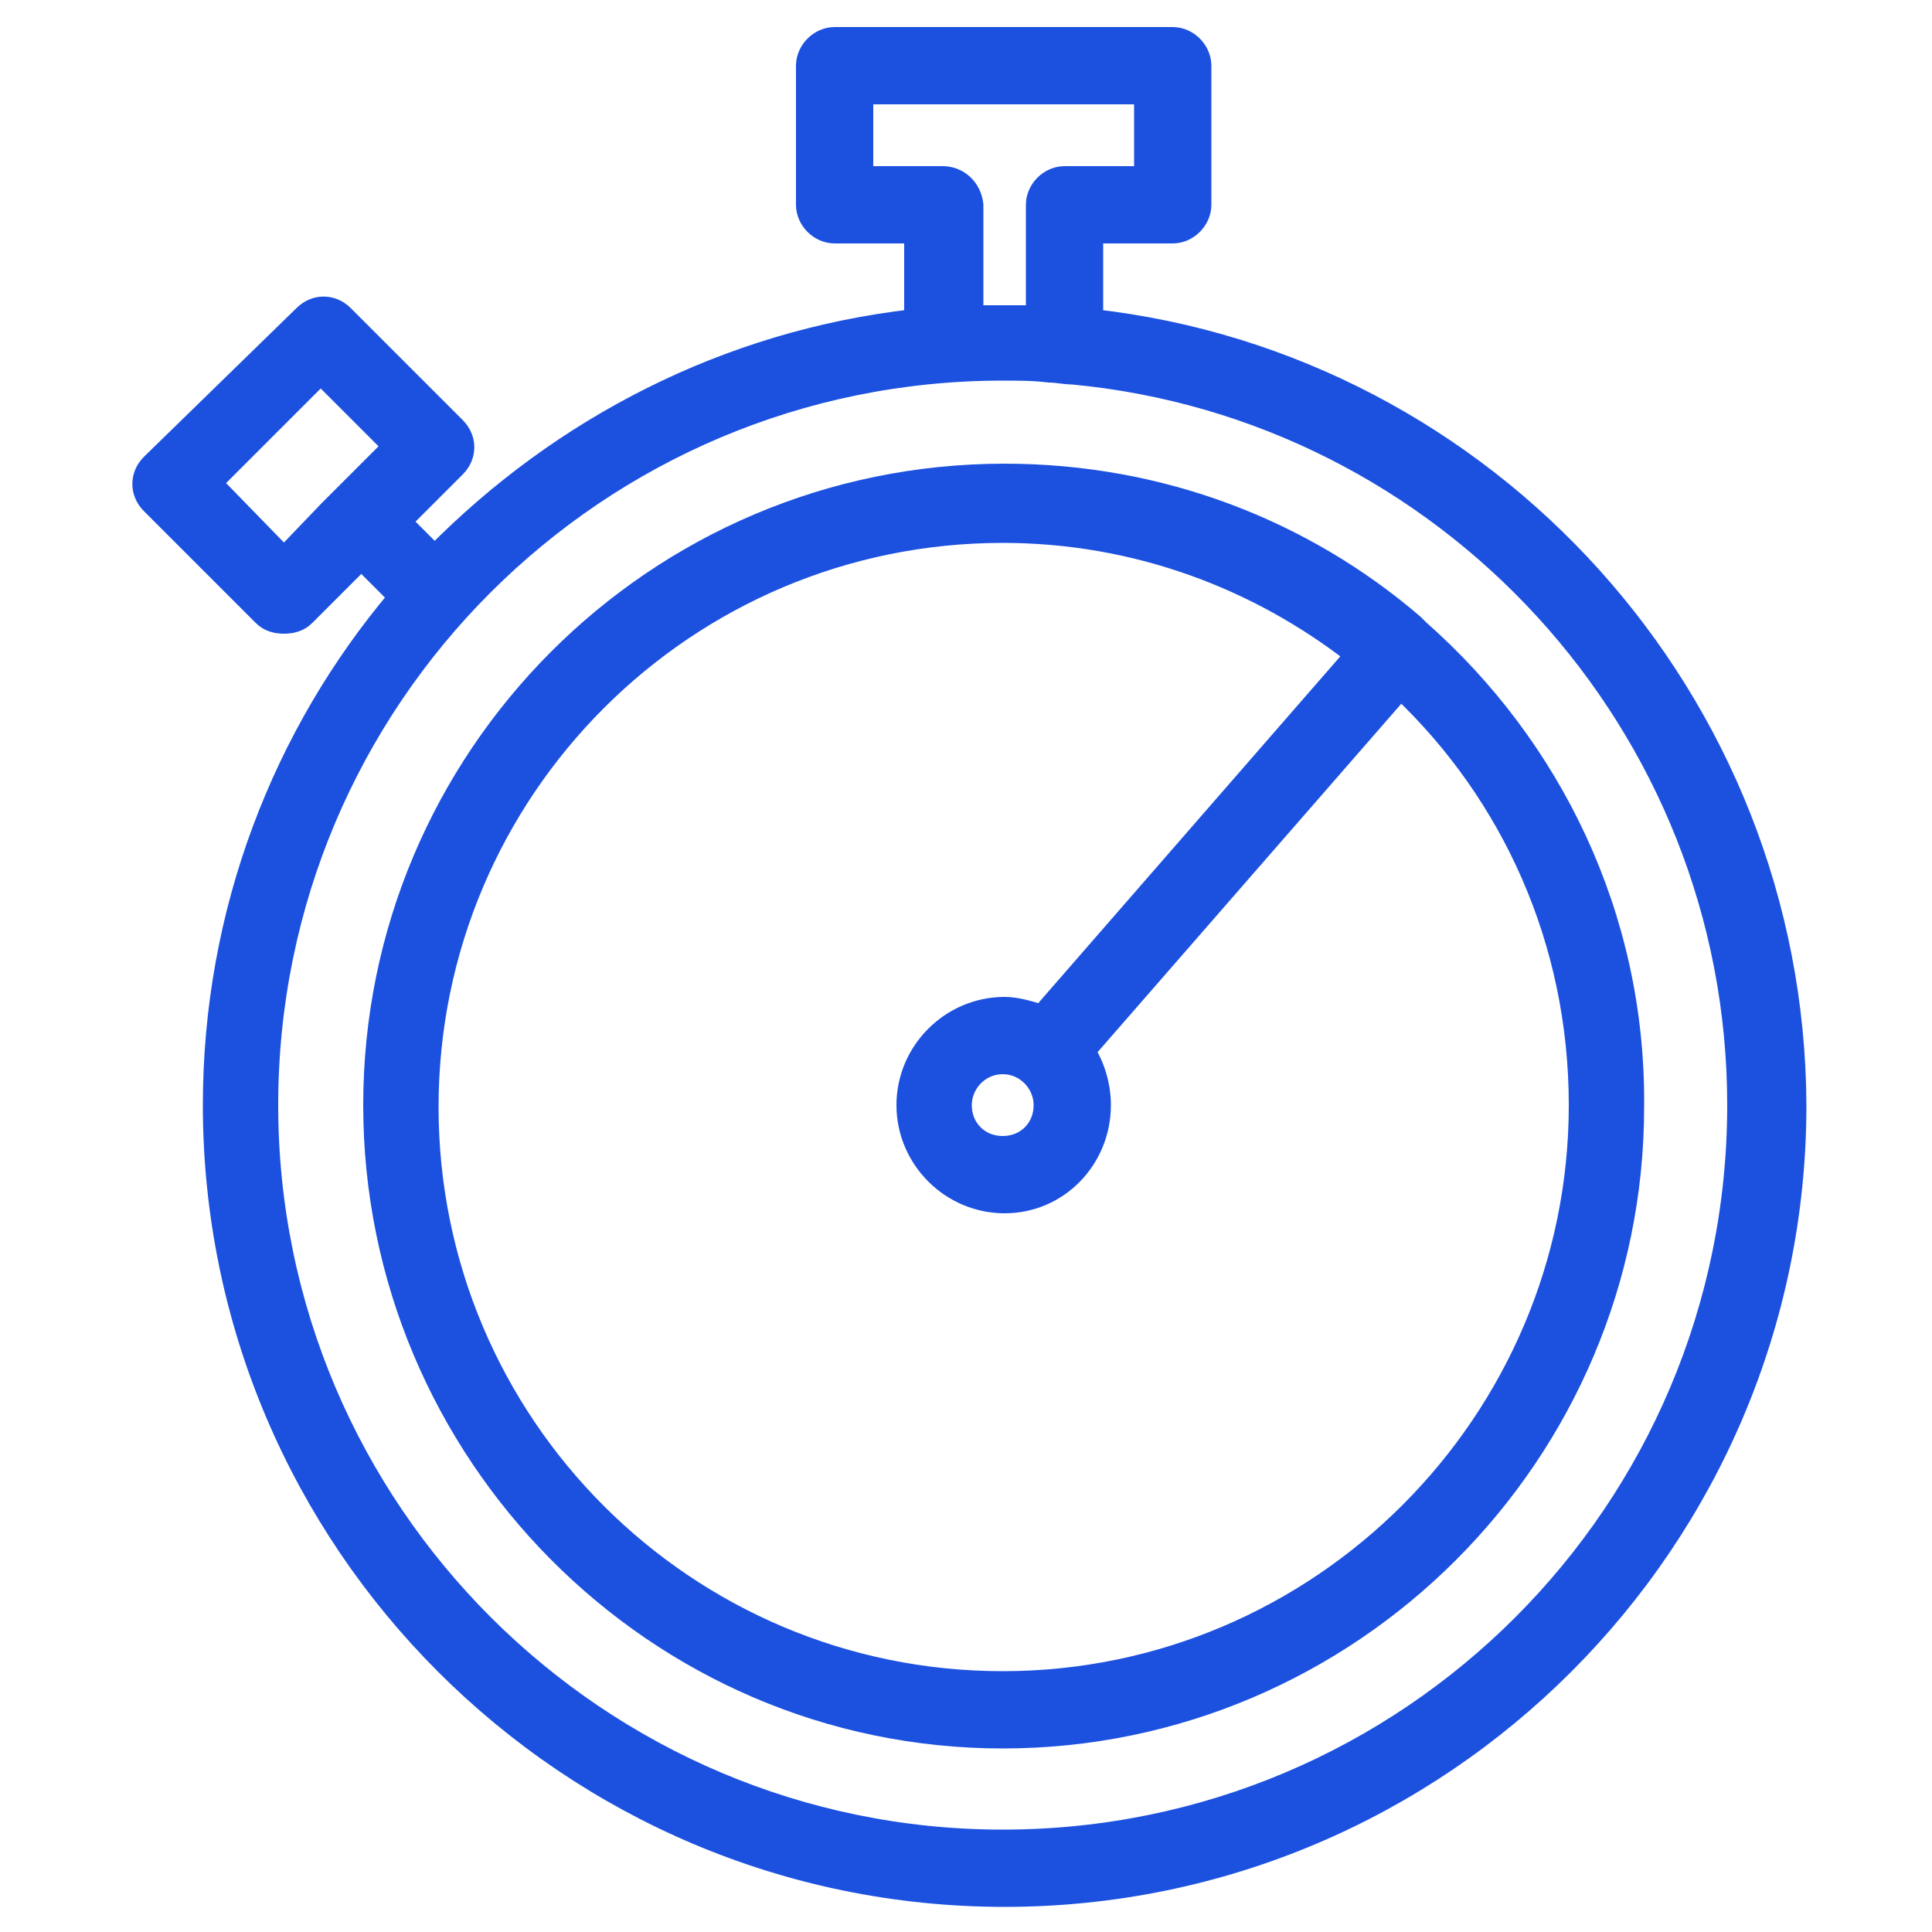 <?xml version="1.0" encoding="UTF-8"?> <svg xmlns="http://www.w3.org/2000/svg" viewBox="1950 2450 100 100" width="100" height="100" data-guides="{&quot;vertical&quot;:[],&quot;horizontal&quot;:[]}"><path fill="#1c51e0" stroke="#1c51e0" fill-opacity="1" stroke-width="1" stroke-opacity="1" color="rgb(51, 51, 51)" fill-rule="evenodd" font-size-adjust="none" id="tSvg69a944729" title="Path 2" d="M 2006.6 2466.5 C 2006.6 2465.033 2006.6 2463.567 2006.6 2462.1C 2007.967 2462.1 2009.333 2462.1 2010.7 2462.1C 2011.5 2462.1 2012.2 2461.4 2012.2 2460.6C 2012.2 2458.2 2012.2 2455.8 2012.2 2453.4C 2012.2 2452.6 2011.5 2451.9 2010.7 2451.9C 2004.867 2451.9 1999.033 2451.9 1993.2 2451.9C 1992.4 2451.9 1991.7 2452.6 1991.7 2453.4C 1991.7 2455.8 1991.7 2458.2 1991.7 2460.6C 1991.7 2461.4 1992.4 2462.1 1993.2 2462.1C 1994.567 2462.1 1995.933 2462.1 1997.3 2462.1C 1997.3 2463.567 1997.3 2465.033 1997.3 2466.5C 1987.6 2467.6 1979 2472.1 1972.5 2478.7C 1971.933 2478.133 1971.367 2477.567 1970.8 2477C 1971.733 2476.067 1972.667 2475.133 1973.6 2474.2C 1974.2 2473.6 1974.2 2472.7 1973.6 2472.1C 1971.667 2470.167 1969.733 2468.233 1967.8 2466.3C 1967.2 2465.7 1966.3 2465.7 1965.7 2466.3C 1963.067 2468.867 1960.433 2471.433 1957.8 2474C 1957.2 2474.6 1957.2 2475.5 1957.8 2476.1C 1959.733 2478.033 1961.667 2479.967 1963.6 2481.9C 1963.9 2482.2 1964.3 2482.3 1964.7 2482.3C 1965.1 2482.3 1965.5 2482.2 1965.8 2481.9C 1966.767 2480.933 1967.733 2479.967 1968.7 2479C 1969.333 2479.633 1969.967 2480.267 1970.6 2480.9C 1964.6 2488 1961 2497.2 1961 2507.2C 1961 2529.8 1979.4 2548.2 2002 2548.2C 2024.6 2548.2 2043 2529.8 2043 2507.2C 2042.9 2486.2 2027 2468.8 2006.6 2466.5ZM 1964.7 2478.8 C 1963.467 2477.533 1962.233 2476.267 1961 2475C 1962.867 2473.133 1964.733 2471.267 1966.6 2469.4C 1967.833 2470.633 1969.067 2471.867 1970.3 2473.1C 1969.567 2473.833 1968.833 2474.567 1968.1 2475.3C 1967.733 2475.667 1967.367 2476.033 1967 2476.4C 1966.233 2477.2 1965.467 2478 1964.7 2478.8ZM 1998.8 2459.1 C 1997.433 2459.1 1996.067 2459.1 1994.7 2459.1C 1994.7 2457.7 1994.7 2456.3 1994.7 2454.9C 1999.533 2454.9 2004.367 2454.9 2009.2 2454.9C 2009.2 2456.3 2009.2 2457.7 2009.2 2459.1C 2007.833 2459.1 2006.467 2459.1 2005.1 2459.1C 2004.3 2459.1 2003.6 2459.8 2003.6 2460.6C 2003.6 2462.5 2003.6 2464.4 2003.6 2466.3C 2002.533 2466.3 2001.467 2466.3 2000.4 2466.3C 2000.4 2464.4 2000.4 2462.5 2000.4 2460.6C 2000.3 2459.7 1999.6 2459.1 1998.8 2459.1ZM 2001.9 2545.2 C 1981 2545.2 1963.9 2528.2 1963.9 2507.2C 1963.9 2486.2 1980.9 2469.2 2001.9 2469.2C 2002.7 2469.2 2003.5 2469.2 2004.3 2469.3C 2004.7 2469.3 2005.1 2469.4 2005.5 2469.4C 2024.8 2471.2 2039.9 2487.5 2039.9 2507.2C 2039.9 2528.2 2022.9 2545.2 2001.9 2545.2Z"></path><path fill="#1c51e0" stroke="#1c51e0" fill-opacity="1" stroke-width="1" stroke-opacity="1" color="rgb(51, 51, 51)" fill-rule="evenodd" font-size-adjust="none" id="tSvg6d919bb464" title="Path 3" d="M 2023.5 2482.6 C 2023.4 2482.5 2023.3 2482.4 2023.2 2482.3C 2017.5 2477.4 2010.1 2474.5 2002 2474.5C 1983.9 2474.5 1969.3 2489.2 1969.3 2507.2C 1969.3 2525.2 1983.9 2540 2001.9 2540C 2019.9 2540 2034.6 2525.3 2034.6 2507.3C 2034.7 2497.4 2030.3 2488.6 2023.5 2482.6ZM 2001.9 2537 C 1985.5 2537 1972.2 2523.7 1972.2 2507.3C 1972.2 2490.9 1985.5 2477.6 2001.9 2477.6C 2008.8 2477.6 2015.1 2480 2020.1 2483.9C 2014.7 2490.1 2009.3 2496.3 2003.9 2502.5C 2003.3 2502.3 2002.6 2502.1 2002 2502.1C 1999.2 2502.1 1996.9 2504.4 1996.9 2507.2C 1996.9 2510 1999.2 2512.3 2002 2512.3C 2004.8 2512.3 2007 2510 2007 2507.2C 2007 2506.2 2006.7 2505.2 2006.2 2504.4C 2011.633 2498.167 2017.067 2491.933 2022.5 2485.7C 2028.2 2491.1 2031.7 2498.7 2031.7 2507.2C 2031.7 2523.6 2018.3 2537 2001.9 2537ZM 2004 2507.2 C 2004 2508.4 2003.1 2509.3 2001.9 2509.3C 2000.7 2509.3 1999.8 2508.4 1999.8 2507.2C 1999.8 2506.1 2000.7 2505.1 2001.9 2505.1C 2003.1 2505.1 2004 2506.1 2004 2507.2Z"></path><defs></defs></svg> 